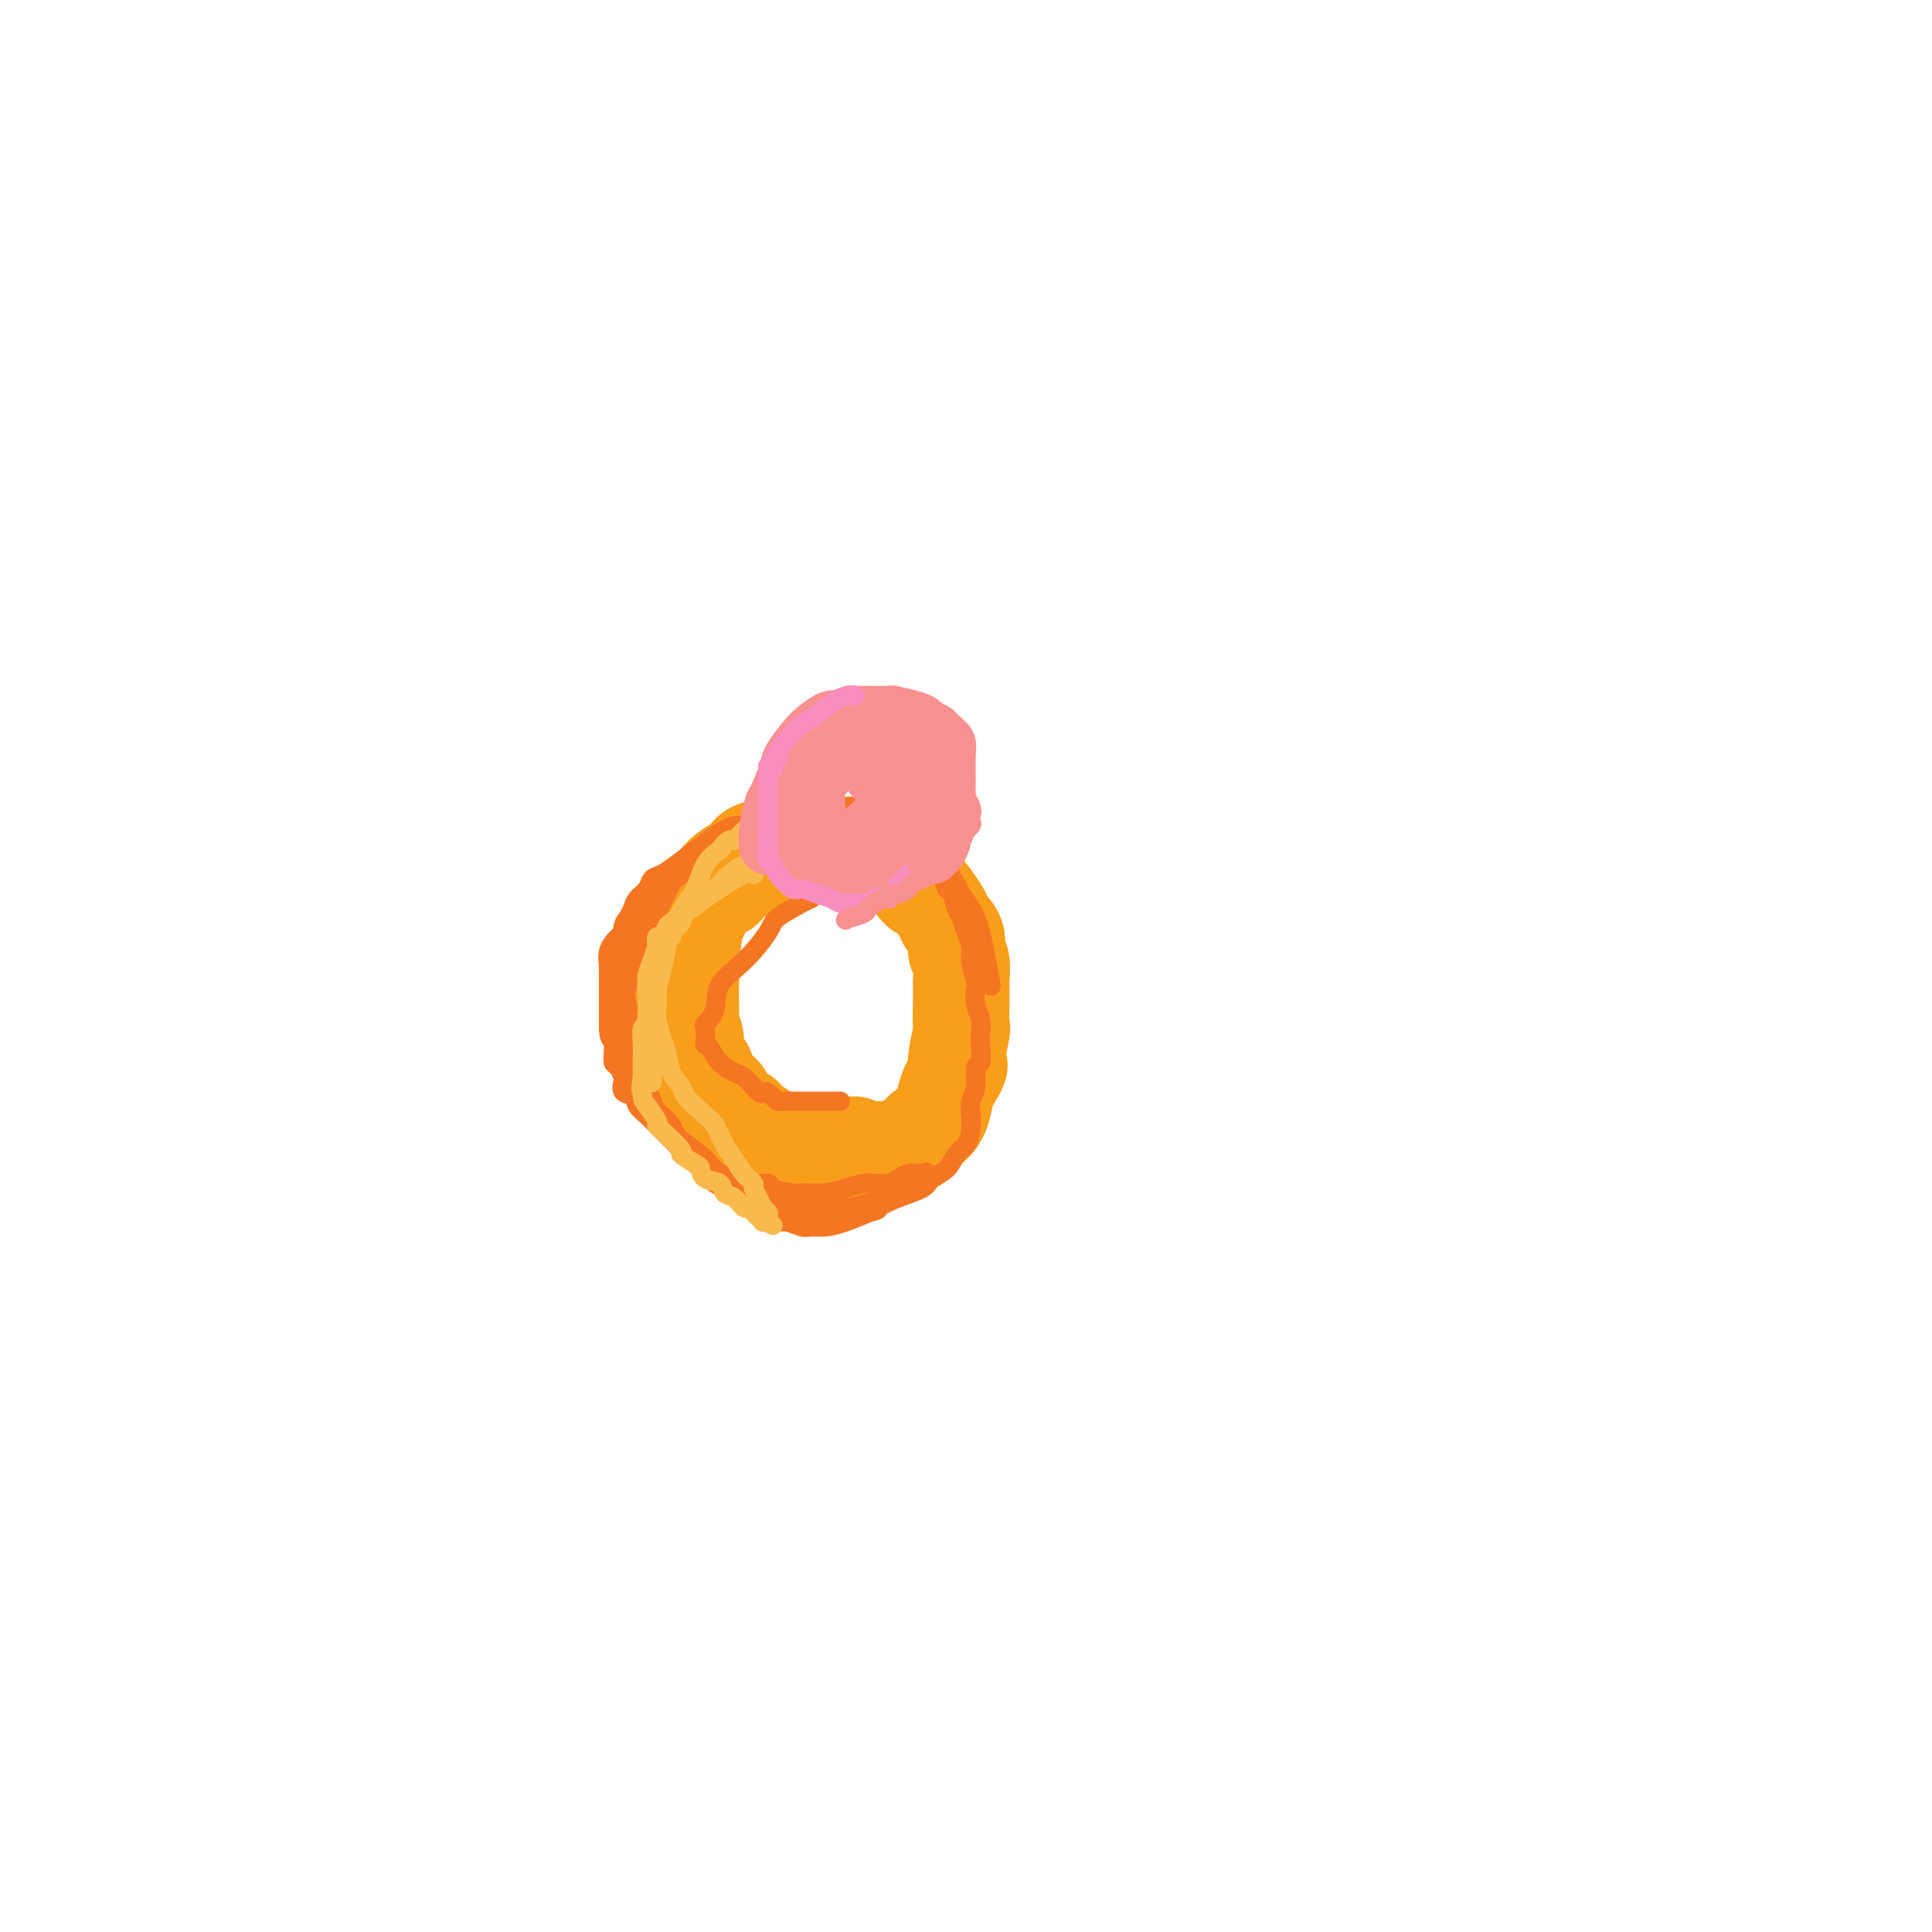 <svg viewBox='0 0 400 400' version='1.1' xmlns='http://www.w3.org/2000/svg' xmlns:xlink='http://www.w3.org/1999/xlink'><g fill='none' stroke='#F99E1B' stroke-width='20' stroke-linecap='round' stroke-linejoin='round'><path d='M187,179c0.000,0.000 0.000,0.001 0,0c-0.000,-0.001 -0.001,-0.002 0,0c0.001,0.002 0.004,0.008 0,0c-0.004,-0.008 -0.016,-0.030 0,0c0.016,0.030 0.060,0.113 0,0c-0.060,-0.113 -0.222,-0.423 -1,-1c-0.778,-0.577 -2.171,-1.422 -4,-2c-1.829,-0.578 -4.094,-0.887 -6,-1c-1.906,-0.113 -3.453,-0.028 -5,0c-1.547,0.028 -3.095,-0.001 -5,0c-1.905,0.001 -4.166,0.030 -5,0c-0.834,-0.030 -0.242,-0.121 -1,0c-0.758,0.121 -2.865,0.452 -4,1c-1.135,0.548 -1.296,1.313 -2,2c-0.704,0.687 -1.951,1.295 -3,2c-1.049,0.705 -1.902,1.507 -3,3c-1.098,1.493 -2.442,3.677 -3,5c-0.558,1.323 -0.332,1.787 -1,3c-0.668,1.213 -2.232,3.177 -3,5c-0.768,1.823 -0.742,3.506 -1,5c-0.258,1.494 -0.802,2.799 -1,4c-0.198,1.201 -0.050,2.297 0,3c0.050,0.703 0.002,1.011 0,1c-0.002,-0.011 0.041,-0.343 0,0c-0.041,0.343 -0.165,1.362 0,2c0.165,0.638 0.619,0.897 1,2c0.381,1.103 0.691,3.052 1,5'/><path d='M141,218c0.705,3.987 2.468,2.955 3,3c0.532,0.045 -0.167,1.166 0,2c0.167,0.834 1.199,1.379 2,2c0.801,0.621 1.370,1.317 2,2c0.630,0.683 1.319,1.354 2,2c0.681,0.646 1.352,1.267 2,2c0.648,0.733 1.273,1.577 2,2c0.727,0.423 1.556,0.425 2,1c0.444,0.575 0.504,1.724 1,2c0.496,0.276 1.428,-0.319 2,0c0.572,0.319 0.783,1.554 1,2c0.217,0.446 0.441,0.104 1,0c0.559,-0.104 1.453,0.028 2,0c0.547,-0.028 0.746,-0.218 1,0c0.254,0.218 0.563,0.844 1,1c0.437,0.156 1.003,-0.157 2,0c0.997,0.157 2.425,0.784 3,1c0.575,0.216 0.297,0.020 1,0c0.703,-0.020 2.386,0.134 4,0c1.614,-0.134 3.157,-0.557 4,-1c0.843,-0.443 0.985,-0.905 2,-1c1.015,-0.095 2.901,0.178 4,0c1.099,-0.178 1.410,-0.806 2,-1c0.590,-0.194 1.457,0.045 2,0c0.543,-0.045 0.761,-0.374 1,-1c0.239,-0.626 0.501,-1.549 1,-2c0.499,-0.451 1.237,-0.430 2,-1c0.763,-0.570 1.552,-1.730 2,-3c0.448,-1.270 0.557,-2.648 1,-4c0.443,-1.352 1.222,-2.676 2,-4'/><path d='M198,222c1.332,-2.426 0.161,-0.992 0,-2c-0.161,-1.008 0.689,-4.460 1,-6c0.311,-1.540 0.083,-1.169 0,-2c-0.083,-0.831 -0.021,-2.863 0,-4c0.021,-1.137 0.001,-1.378 0,-2c-0.001,-0.622 0.016,-1.625 0,-2c-0.016,-0.375 -0.064,-0.121 0,-1c0.064,-0.879 0.239,-2.892 0,-4c-0.239,-1.108 -0.894,-1.313 -1,-2c-0.106,-0.687 0.337,-1.858 0,-3c-0.337,-1.142 -1.455,-2.254 -2,-3c-0.545,-0.746 -0.516,-1.124 -1,-2c-0.484,-0.876 -1.479,-2.248 -2,-3c-0.521,-0.752 -0.566,-0.883 -1,-1c-0.434,-0.117 -1.257,-0.221 -2,-1c-0.743,-0.779 -1.407,-2.232 -2,-3c-0.593,-0.768 -1.117,-0.851 -2,-1c-0.883,-0.149 -2.127,-0.366 -3,-1c-0.873,-0.634 -1.376,-1.687 -2,-2c-0.624,-0.313 -1.370,0.112 -2,0c-0.630,-0.112 -1.145,-0.762 -2,-1c-0.855,-0.238 -2.050,-0.064 -3,0c-0.950,0.064 -1.657,0.019 -2,0c-0.343,-0.019 -0.324,-0.013 -1,0c-0.676,0.013 -2.046,0.031 -3,0c-0.954,-0.031 -1.490,-0.112 -2,0c-0.510,0.112 -0.993,0.417 -2,1c-1.007,0.583 -2.538,1.445 -4,2c-1.462,0.555 -2.855,0.803 -4,1c-1.145,0.197 -2.041,0.342 -3,1c-0.959,0.658 -1.979,1.829 -3,3'/><path d='M150,184c-2.846,1.165 -0.963,0.078 -1,0c-0.037,-0.078 -1.996,0.855 -3,2c-1.004,1.145 -1.053,2.503 -1,3c0.053,0.497 0.206,0.132 0,0c-0.206,-0.132 -0.773,-0.033 -1,0c-0.227,0.033 -0.113,0.000 0,0c0.113,-0.000 0.226,0.033 0,2c-0.226,1.967 -0.792,5.868 -1,8c-0.208,2.132 -0.057,2.496 0,3c0.057,0.504 0.020,1.149 0,2c-0.020,0.851 -0.021,1.907 0,3c0.021,1.093 0.066,2.223 0,3c-0.066,0.777 -0.244,1.200 0,2c0.244,0.800 0.908,1.976 1,3c0.092,1.024 -0.389,1.897 0,3c0.389,1.103 1.646,2.436 2,3c0.354,0.564 -0.196,0.359 0,1c0.196,0.641 1.138,2.127 2,3c0.862,0.873 1.644,1.132 2,2c0.356,0.868 0.287,2.344 1,3c0.713,0.656 2.207,0.490 3,1c0.793,0.510 0.883,1.696 1,2c0.117,0.304 0.259,-0.272 1,0c0.741,0.272 2.080,1.393 3,2c0.920,0.607 1.420,0.698 2,1c0.580,0.302 1.238,0.813 2,1c0.762,0.187 1.627,0.050 2,0c0.373,-0.050 0.254,-0.014 1,0c0.746,0.014 2.356,0.004 3,0c0.644,-0.004 0.322,-0.002 0,0'/><path d='M169,237c2.749,1.083 0.620,0.290 0,0c-0.620,-0.290 0.267,-0.078 1,0c0.733,0.078 1.310,0.021 2,0c0.690,-0.021 1.491,-0.006 2,0c0.509,0.006 0.724,0.001 1,0c0.276,-0.001 0.613,-0.000 1,0c0.387,0.000 0.825,0.000 1,0c0.175,-0.000 0.088,-0.000 0,0'/></g>
<g fill='none' stroke='#F47623' stroke-width='4' stroke-linecap='round' stroke-linejoin='round'><path d='M155,171c-0.000,-0.000 -0.000,-0.000 0,0c0.000,0.000 0.000,0.000 0,0c-0.000,-0.000 -0.001,-0.000 0,0c0.001,0.000 0.002,0.000 0,0c-0.002,-0.000 -0.009,-0.001 0,0c0.009,0.001 0.033,0.006 0,0c-0.033,-0.006 -0.122,-0.021 0,0c0.122,0.021 0.455,0.078 0,0c-0.455,-0.078 -1.697,-0.291 -3,0c-1.303,0.291 -2.668,1.085 -4,2c-1.332,0.915 -2.632,1.950 -4,3c-1.368,1.050 -2.804,2.116 -4,3c-1.196,0.884 -2.152,1.588 -3,2c-0.848,0.412 -1.589,0.533 -2,1c-0.411,0.467 -0.492,1.278 -1,2c-0.508,0.722 -1.442,1.353 -2,2c-0.558,0.647 -0.741,1.308 -1,2c-0.259,0.692 -0.595,1.413 -1,2c-0.405,0.587 -0.879,1.038 -1,2c-0.121,0.962 0.111,2.435 0,3c-0.111,0.565 -0.566,0.224 -1,1c-0.434,0.776 -0.848,2.671 -1,4c-0.152,1.329 -0.044,2.094 0,3c0.044,0.906 0.022,1.953 0,3'/><path d='M127,206c-0.773,3.848 -0.207,3.467 0,4c0.207,0.533 0.055,1.978 0,3c-0.055,1.022 -0.012,1.621 0,2c0.012,0.379 -0.007,0.539 0,1c0.007,0.461 0.041,1.221 0,2c-0.041,0.779 -0.156,1.575 0,2c0.156,0.425 0.585,0.480 1,1c0.415,0.520 0.817,1.504 1,2c0.183,0.496 0.146,0.503 0,1c-0.146,0.497 -0.401,1.484 0,2c0.401,0.516 1.457,0.560 2,1c0.543,0.440 0.572,1.277 1,2c0.428,0.723 1.255,1.334 2,2c0.745,0.666 1.408,1.387 2,2c0.592,0.613 1.113,1.119 2,2c0.887,0.881 2.139,2.138 3,3c0.861,0.862 1.332,1.329 2,2c0.668,0.671 1.533,1.545 2,2c0.467,0.455 0.537,0.492 1,1c0.463,0.508 1.321,1.487 2,2c0.679,0.513 1.179,0.558 2,1c0.821,0.442 1.962,1.280 3,2c1.038,0.720 1.973,1.321 3,2c1.027,0.679 2.147,1.436 3,2c0.853,0.564 1.438,0.936 2,1c0.562,0.064 1.100,-0.181 2,0c0.900,0.181 2.161,0.789 3,1c0.839,0.211 1.256,0.026 2,0c0.744,-0.026 1.816,0.108 3,0c1.184,-0.108 2.481,-0.460 4,-1c1.519,-0.540 3.259,-1.270 5,-2'/><path d='M180,251c2.452,-0.595 1.581,-0.581 2,-1c0.419,-0.419 2.128,-1.271 4,-2c1.872,-0.729 3.906,-1.335 5,-2c1.094,-0.665 1.250,-1.388 2,-2c0.750,-0.612 2.096,-1.111 3,-2c0.904,-0.889 1.365,-2.167 2,-3c0.635,-0.833 1.442,-1.222 2,-2c0.558,-0.778 0.866,-1.947 1,-3c0.134,-1.053 0.092,-1.991 0,-3c-0.092,-1.009 -0.235,-2.088 0,-3c0.235,-0.912 0.847,-1.657 1,-3c0.153,-1.343 -0.154,-3.283 0,-4c0.154,-0.717 0.770,-0.211 1,-1c0.230,-0.789 0.076,-2.873 0,-4c-0.076,-1.127 -0.072,-1.297 0,-2c0.072,-0.703 0.211,-1.938 0,-3c-0.211,-1.062 -0.774,-1.950 -1,-3c-0.226,-1.050 -0.116,-2.262 0,-3c0.116,-0.738 0.238,-1.003 0,-2c-0.238,-0.997 -0.837,-2.727 -1,-4c-0.163,-1.273 0.111,-2.089 0,-3c-0.111,-0.911 -0.607,-1.916 -1,-3c-0.393,-1.084 -0.683,-2.248 -1,-3c-0.317,-0.752 -0.663,-1.093 -1,-2c-0.337,-0.907 -0.667,-2.379 -1,-3c-0.333,-0.621 -0.669,-0.390 -1,-1c-0.331,-0.610 -0.656,-2.060 -1,-3c-0.344,-0.940 -0.708,-1.368 -1,-2c-0.292,-0.632 -0.512,-1.466 -1,-2c-0.488,-0.534 -1.244,-0.767 -2,-1'/><path d='M191,176c-1.469,-3.228 -0.142,-1.299 0,-1c0.142,0.299 -0.900,-1.033 -2,-2c-1.100,-0.967 -2.258,-1.569 -3,-2c-0.742,-0.431 -1.068,-0.690 -2,-1c-0.932,-0.310 -2.470,-0.672 -3,-1c-0.530,-0.328 -0.053,-0.624 -1,-1c-0.947,-0.376 -3.319,-0.833 -4,-1c-0.681,-0.167 0.330,-0.045 0,0c-0.330,0.045 -1.999,0.012 -3,0c-1.001,-0.012 -1.332,-0.003 -2,0c-0.668,0.003 -1.672,-0.000 -2,0c-0.328,0.000 0.019,0.005 0,0c-0.019,-0.005 -0.403,-0.019 -1,0c-0.597,0.019 -1.406,0.071 -2,0c-0.594,-0.071 -0.974,-0.264 -2,0c-1.026,0.264 -2.698,0.985 -5,2c-2.302,1.015 -5.235,2.323 -8,4c-2.765,1.677 -5.363,3.723 -7,5c-1.637,1.277 -2.313,1.787 -4,3c-1.687,1.213 -4.385,3.130 -6,5c-1.615,1.870 -2.145,3.692 -3,5c-0.855,1.308 -2.033,2.102 -3,3c-0.967,0.898 -1.723,1.900 -2,3c-0.277,1.100 -0.074,2.297 0,3c0.074,0.703 0.020,0.911 0,1c-0.020,0.089 -0.005,0.059 0,0c0.005,-0.059 0.001,-0.149 0,0c-0.001,0.149 -0.000,0.535 0,1c0.000,0.465 0.000,1.010 0,2c-0.000,0.990 -0.000,2.426 0,4c0.000,1.574 0.000,3.287 0,5'/><path d='M126,213c0.182,2.813 0.637,1.847 1,2c0.363,0.153 0.634,1.425 1,3c0.366,1.575 0.826,3.452 2,5c1.174,1.548 3.064,2.767 4,4c0.936,1.233 0.920,2.481 2,4c1.080,1.519 3.255,3.310 4,4c0.745,0.690 0.061,0.280 1,1c0.939,0.720 3.503,2.570 5,4c1.497,1.430 1.928,2.438 3,3c1.072,0.562 2.783,0.676 4,1c1.217,0.324 1.938,0.857 3,1c1.062,0.143 2.465,-0.105 3,0c0.535,0.105 0.204,0.561 1,1c0.796,0.439 2.721,0.860 4,1c1.279,0.140 1.913,-0.001 3,0c1.087,0.001 2.627,0.145 4,0c1.373,-0.145 2.580,-0.577 4,-1c1.420,-0.423 3.052,-0.835 4,-1c0.948,-0.165 1.210,-0.083 2,0c0.790,0.083 2.106,0.166 3,0c0.894,-0.166 1.364,-0.580 2,-1c0.636,-0.420 1.437,-0.845 2,-1c0.563,-0.155 0.887,-0.042 1,0c0.113,0.042 0.016,0.011 0,0c-0.016,-0.011 0.048,-0.003 0,0c-0.048,0.003 -0.209,0.001 0,0c0.209,-0.001 0.787,-0.000 1,0c0.213,0.000 0.061,0.000 0,0c-0.061,-0.000 -0.030,-0.000 0,0'/><path d='M190,243c3.959,-0.619 0.857,-0.165 0,0c-0.857,0.165 0.533,0.043 1,0c0.467,-0.043 0.013,-0.007 0,0c-0.013,0.007 0.417,-0.016 0,0c-0.417,0.016 -1.681,0.070 -2,0c-0.319,-0.070 0.308,-0.264 0,0c-0.308,0.264 -1.550,0.985 -3,2c-1.450,1.015 -3.108,2.323 -4,3c-0.892,0.677 -1.016,0.721 -2,1c-0.984,0.279 -2.826,0.793 -4,1c-1.174,0.207 -1.678,0.109 -2,0c-0.322,-0.109 -0.462,-0.228 -1,0c-0.538,0.228 -1.472,0.801 -2,1c-0.528,0.199 -0.648,0.022 -1,0c-0.352,-0.022 -0.936,0.111 -2,0c-1.064,-0.111 -2.609,-0.466 -4,-1c-1.391,-0.534 -2.629,-1.249 -4,-2c-1.371,-0.751 -2.875,-1.540 -4,-2c-1.125,-0.460 -1.872,-0.591 -3,-1c-1.128,-0.409 -2.639,-1.097 -4,-2c-1.361,-0.903 -2.574,-2.022 -4,-3c-1.426,-0.978 -3.067,-1.816 -4,-3c-0.933,-1.184 -1.157,-2.715 -2,-4c-0.843,-1.285 -2.303,-2.325 -3,-3c-0.697,-0.675 -0.631,-0.983 -1,-2c-0.369,-1.017 -1.174,-2.741 -2,-4c-0.826,-1.259 -1.671,-2.053 -2,-3c-0.329,-0.947 -0.140,-2.048 0,-3c0.140,-0.952 0.230,-1.756 0,-3c-0.230,-1.244 -0.780,-2.927 -1,-4c-0.220,-1.073 -0.110,-1.537 0,-2'/><path d='M130,209c-0.966,-4.144 -0.382,-4.004 0,-5c0.382,-0.996 0.563,-3.129 1,-5c0.437,-1.871 1.130,-3.482 2,-5c0.870,-1.518 1.916,-2.944 3,-5c1.084,-2.056 2.207,-4.741 3,-6c0.793,-1.259 1.258,-1.092 2,-2c0.742,-0.908 1.763,-2.891 3,-4c1.237,-1.109 2.692,-1.343 4,-2c1.308,-0.657 2.470,-1.735 3,-2c0.530,-0.265 0.429,0.284 1,0c0.571,-0.284 1.815,-1.400 3,-2c1.185,-0.600 2.310,-0.682 4,-1c1.690,-0.318 3.946,-0.871 5,-1c1.054,-0.129 0.908,0.166 2,0c1.092,-0.166 3.424,-0.791 5,-1c1.576,-0.209 2.396,-0.001 3,0c0.604,0.001 0.992,-0.206 2,0c1.008,0.206 2.636,0.824 3,1c0.364,0.176 -0.535,-0.089 0,0c0.535,0.089 2.503,0.534 4,1c1.497,0.466 2.523,0.953 4,2c1.477,1.047 3.407,2.654 5,4c1.593,1.346 2.851,2.433 4,4c1.149,1.567 2.189,3.616 3,5c0.811,1.384 1.393,2.103 2,3c0.607,0.897 1.240,1.972 2,5c0.760,3.028 1.646,8.008 2,10c0.354,1.992 0.177,0.996 0,0'/><path d='M168,186c0.000,-0.000 0.000,-0.000 0,0c-0.000,0.000 -0.000,0.000 0,0c0.000,-0.000 0.000,-0.000 0,0c-0.000,0.000 -0.000,0.000 0,0c0.000,-0.000 0.000,-0.000 0,0c-0.000,0.000 -0.000,0.000 0,0c0.000,-0.000 0.001,-0.000 0,0c-0.001,0.000 -0.003,0.001 0,0c0.003,-0.001 0.011,-0.005 0,0c-0.011,0.005 -0.041,0.018 0,0c0.041,-0.018 0.155,-0.067 0,0c-0.155,0.067 -0.578,0.249 -2,1c-1.422,0.751 -3.843,2.070 -5,3c-1.157,0.930 -1.050,1.472 -2,3c-0.950,1.528 -2.959,4.042 -5,6c-2.041,1.958 -4.116,3.359 -5,5c-0.884,1.641 -0.576,3.522 -1,5c-0.424,1.478 -1.578,2.553 -2,3c-0.422,0.447 -0.111,0.264 0,1c0.111,0.736 0.020,2.389 0,3c-0.020,0.611 0.029,0.181 0,0c-0.029,-0.181 -0.135,-0.113 0,0c0.135,0.113 0.511,0.271 1,1c0.489,0.729 1.090,2.031 2,3c0.910,0.969 2.130,1.607 3,2c0.870,0.393 1.392,0.541 2,1c0.608,0.459 1.304,1.230 2,2'/><path d='M156,225c1.887,2.193 1.604,1.176 2,1c0.396,-0.176 1.471,0.489 2,1c0.529,0.511 0.512,0.869 1,1c0.488,0.131 1.480,0.035 2,0c0.520,-0.035 0.566,-0.009 1,0c0.434,0.009 1.255,0.003 2,0c0.745,-0.003 1.415,-0.001 2,0c0.585,0.001 1.085,0.000 2,0c0.915,-0.000 2.246,-0.000 3,0c0.754,0.000 0.930,0.000 1,0c0.070,-0.000 0.035,-0.000 0,0'/></g>
<g fill='none' stroke='#F8BA4D' stroke-width='4' stroke-linecap='round' stroke-linejoin='round'><path d='M156,181c-0.000,-0.000 -0.000,-0.000 0,0c0.000,0.000 0.000,0.000 0,0c-0.000,-0.000 -0.000,-0.000 0,0c0.000,0.000 0.001,0.001 0,0c-0.001,-0.001 -0.004,-0.002 0,0c0.004,0.002 0.015,0.009 0,0c-0.015,-0.009 -0.058,-0.032 0,0c0.058,0.032 0.215,0.121 0,0c-0.215,-0.121 -0.803,-0.451 -2,0c-1.197,0.451 -3.003,1.684 -5,3c-1.997,1.316 -4.185,2.715 -6,4c-1.815,1.285 -3.257,2.457 -4,3c-0.743,0.543 -0.788,0.457 -1,1c-0.212,0.543 -0.593,1.715 -1,2c-0.407,0.285 -0.840,-0.318 -1,0c-0.160,0.318 -0.046,1.558 0,2c0.046,0.442 0.023,0.085 0,0c-0.023,-0.085 -0.045,0.103 0,0c0.045,-0.103 0.157,-0.497 0,0c-0.157,0.497 -0.582,1.886 -1,3c-0.418,1.114 -0.830,1.953 -1,3c-0.170,1.047 -0.098,2.301 0,4c0.098,1.699 0.222,3.844 0,5c-0.222,1.156 -0.792,1.322 -1,2c-0.208,0.678 -0.056,1.867 0,3c0.056,1.133 0.015,2.211 0,3c-0.015,0.789 -0.004,1.289 0,2c0.004,0.711 0.001,1.632 0,2c-0.001,0.368 -0.001,0.184 0,0'/><path d='M133,223c-0.618,4.491 -0.164,1.218 0,0c0.164,-1.218 0.037,-0.383 0,0c-0.037,0.383 0.015,0.313 0,1c-0.015,0.687 -0.095,2.131 0,3c0.095,0.869 0.367,1.161 1,2c0.633,0.839 1.627,2.223 2,3c0.373,0.777 0.124,0.947 0,1c-0.124,0.053 -0.125,-0.012 1,1c1.125,1.012 3.374,3.101 4,4c0.626,0.899 -0.372,0.607 0,1c0.372,0.393 2.112,1.471 3,2c0.888,0.529 0.923,0.507 1,1c0.077,0.493 0.195,1.499 1,2c0.805,0.501 2.296,0.498 3,1c0.704,0.502 0.623,1.511 1,2c0.377,0.489 1.214,0.460 2,1c0.786,0.540 1.521,1.651 2,2c0.479,0.349 0.703,-0.064 1,0c0.297,0.064 0.667,0.606 1,1c0.333,0.394 0.629,0.642 1,1c0.371,0.358 0.817,0.828 1,1c0.183,0.172 0.101,0.046 0,0c-0.101,-0.046 -0.223,-0.012 0,0c0.223,0.012 0.791,0.003 1,0c0.209,-0.003 0.060,-0.001 0,0c-0.060,0.001 -0.030,0.000 0,0'/><path d='M159,253c2.011,1.393 0.539,0.374 0,0c-0.539,-0.374 -0.145,-0.103 0,0c0.145,0.103 0.040,0.039 0,0c-0.040,-0.039 -0.014,-0.051 0,0c0.014,0.051 0.015,0.166 0,0c-0.015,-0.166 -0.047,-0.612 0,-1c0.047,-0.388 0.172,-0.719 0,-1c-0.172,-0.281 -0.640,-0.511 -1,-1c-0.360,-0.489 -0.610,-1.236 -1,-2c-0.390,-0.764 -0.920,-1.543 -1,-2c-0.080,-0.457 0.289,-0.590 0,-1c-0.289,-0.410 -1.234,-1.095 -2,-2c-0.766,-0.905 -1.351,-2.028 -2,-3c-0.649,-0.972 -1.363,-1.793 -2,-3c-0.637,-1.207 -1.197,-2.801 -2,-4c-0.803,-1.199 -1.850,-2.005 -3,-3c-1.150,-0.995 -2.402,-2.179 -3,-3c-0.598,-0.821 -0.542,-1.277 -1,-2c-0.458,-0.723 -1.429,-1.712 -2,-3c-0.571,-1.288 -0.741,-2.876 -1,-4c-0.259,-1.124 -0.606,-1.784 -1,-3c-0.394,-1.216 -0.835,-2.988 -1,-4c-0.165,-1.012 -0.053,-1.265 0,-2c0.053,-0.735 0.048,-1.951 0,-3c-0.048,-1.049 -0.140,-1.930 0,-3c0.140,-1.070 0.512,-2.327 1,-4c0.488,-1.673 1.092,-3.760 2,-6c0.908,-2.240 2.120,-4.631 3,-6c0.880,-1.369 1.429,-1.715 2,-3c0.571,-1.285 1.163,-3.510 2,-5c0.837,-1.490 1.918,-2.245 3,-3'/><path d='M149,176c2.150,-2.978 2.524,-1.922 3,-2c0.476,-0.078 1.054,-1.289 2,-2c0.946,-0.711 2.260,-0.923 3,-1c0.740,-0.077 0.905,-0.021 1,0c0.095,0.021 0.119,0.006 0,0c-0.119,-0.006 -0.382,-0.001 0,0c0.382,0.001 1.408,0.000 2,0c0.592,-0.000 0.751,-0.000 1,0c0.249,0.000 0.589,0.000 1,0c0.411,-0.000 0.895,-0.000 1,0c0.105,0.000 -0.168,0.000 0,0c0.168,-0.000 0.777,-0.000 1,0c0.223,0.000 0.059,0.001 0,0c-0.059,-0.001 -0.012,-0.003 0,0c0.012,0.003 -0.012,0.011 0,0c0.012,-0.011 0.060,-0.040 0,0c-0.060,0.040 -0.228,0.149 0,0c0.228,-0.149 0.851,-0.558 0,0c-0.851,0.558 -3.178,2.081 -4,3c-0.822,0.919 -0.140,1.233 -1,2c-0.860,0.767 -3.262,1.987 -5,3c-1.738,1.013 -2.811,1.818 -4,3c-1.189,1.182 -2.494,2.739 -4,4c-1.506,1.261 -3.213,2.224 -4,3c-0.787,0.776 -0.653,1.365 -1,2c-0.347,0.635 -1.173,1.318 -2,2'/><path d='M139,193c-3.708,3.415 -0.979,0.953 0,0c0.979,-0.953 0.207,-0.396 0,0c-0.207,0.396 0.152,0.632 0,1c-0.152,0.368 -0.815,0.867 -1,1c-0.185,0.133 0.108,-0.101 0,1c-0.108,1.101 -0.617,3.538 -1,5c-0.383,1.462 -0.638,1.951 -1,4c-0.362,2.049 -0.829,5.659 -1,7c-0.171,1.341 -0.046,0.412 0,1c0.046,0.588 0.012,2.693 0,4c-0.012,1.307 -0.003,1.818 0,2c0.003,0.182 0.001,0.036 0,0c-0.001,-0.036 -0.000,0.037 0,0c0.000,-0.037 0.000,-0.183 0,0c-0.000,0.183 -0.000,0.694 0,1c0.000,0.306 0.000,0.408 0,1c-0.000,0.592 -0.000,1.674 0,2c0.000,0.326 0.000,-0.105 0,0c-0.000,0.105 -0.000,0.744 0,1c0.000,0.256 0.000,0.128 0,0'/></g>
<g fill='none' stroke='#F99090' stroke-width='12' stroke-linecap='round' stroke-linejoin='round'><path d='M159,175c-0.000,-0.000 -0.000,-0.000 0,0c0.000,0.000 0.000,0.000 0,0c-0.000,-0.000 -0.000,-0.001 0,0c0.000,0.001 0.000,0.002 0,0c-0.000,-0.002 -0.001,-0.007 0,0c0.001,0.007 0.004,0.026 0,0c-0.004,-0.026 -0.013,-0.097 0,0c0.013,0.097 0.049,0.363 0,0c-0.049,-0.363 -0.184,-1.355 0,-3c0.184,-1.645 0.686,-3.943 1,-5c0.314,-1.057 0.439,-0.873 1,-2c0.561,-1.127 1.558,-3.564 2,-5c0.442,-1.436 0.331,-1.872 1,-3c0.669,-1.128 2.120,-2.947 3,-4c0.880,-1.053 1.191,-1.340 2,-2c0.809,-0.660 2.116,-1.694 3,-2c0.884,-0.306 1.346,0.114 2,0c0.654,-0.114 1.500,-0.763 2,-1c0.500,-0.237 0.656,-0.064 1,0c0.344,0.064 0.878,0.017 1,0c0.122,-0.017 -0.167,-0.005 0,0c0.167,0.005 0.790,0.004 1,0c0.210,-0.004 0.007,-0.012 1,0c0.993,0.012 3.183,0.045 4,0c0.817,-0.045 0.260,-0.167 1,0c0.740,0.167 2.776,0.622 4,1c1.224,0.378 1.635,0.679 2,1c0.365,0.321 0.682,0.660 1,1'/><path d='M192,151c2.576,0.648 1.016,0.769 1,1c-0.016,0.231 1.512,0.573 2,1c0.488,0.427 -0.066,0.938 0,1c0.066,0.062 0.750,-0.325 1,0c0.250,0.325 0.067,1.363 0,2c-0.067,0.637 -0.018,0.874 0,1c0.018,0.126 0.005,0.143 0,0c-0.005,-0.143 -0.000,-0.446 0,0c0.000,0.446 -0.004,1.639 0,3c0.004,1.361 0.016,2.888 0,4c-0.016,1.112 -0.060,1.807 0,3c0.060,1.193 0.222,2.884 0,4c-0.222,1.116 -0.829,1.658 -1,2c-0.171,0.342 0.095,0.484 0,1c-0.095,0.516 -0.551,1.405 -1,2c-0.449,0.595 -0.892,0.894 -1,1c-0.108,0.106 0.120,0.018 0,0c-0.120,-0.018 -0.589,0.034 -1,0c-0.411,-0.034 -0.763,-0.152 -1,0c-0.237,0.152 -0.357,0.576 -1,1c-0.643,0.424 -1.807,0.849 -3,1c-1.193,0.151 -2.415,0.026 -3,0c-0.585,-0.026 -0.533,0.045 -1,0c-0.467,-0.045 -1.453,-0.207 -2,0c-0.547,0.207 -0.657,0.784 -1,1c-0.343,0.216 -0.921,0.072 -1,0c-0.079,-0.072 0.340,-0.071 0,0c-0.340,0.071 -1.438,0.211 -2,0c-0.562,-0.211 -0.589,-0.775 -1,-1c-0.411,-0.225 -1.205,-0.113 -2,0'/><path d='M174,179c-2.415,-0.389 -1.954,-1.360 -2,-2c-0.046,-0.640 -0.601,-0.948 -1,-1c-0.399,-0.052 -0.643,0.151 -1,0c-0.357,-0.151 -0.828,-0.657 -1,-1c-0.172,-0.343 -0.046,-0.523 0,-1c0.046,-0.477 0.013,-1.252 0,-2c-0.013,-0.748 -0.005,-1.470 0,-2c0.005,-0.530 0.009,-0.867 0,-2c-0.009,-1.133 -0.030,-3.063 0,-4c0.030,-0.937 0.112,-0.882 0,-1c-0.112,-0.118 -0.419,-0.409 0,-1c0.419,-0.591 1.562,-1.483 2,-2c0.438,-0.517 0.170,-0.660 0,-1c-0.170,-0.340 -0.244,-0.876 0,-1c0.244,-0.124 0.804,0.163 1,0c0.196,-0.163 0.027,-0.776 0,-1c-0.027,-0.224 0.087,-0.060 0,0c-0.087,0.060 -0.375,0.016 0,0c0.375,-0.016 1.412,-0.002 2,0c0.588,0.002 0.726,-0.007 1,0c0.274,0.007 0.684,0.029 1,0c0.316,-0.029 0.537,-0.110 1,0c0.463,0.110 1.168,0.411 2,1c0.832,0.589 1.792,1.467 2,2c0.208,0.533 -0.336,0.722 0,1c0.336,0.278 1.553,0.644 2,1c0.447,0.356 0.125,0.703 0,1c-0.125,0.297 -0.054,0.543 0,1c0.054,0.457 0.092,1.123 0,2c-0.092,0.877 -0.312,1.965 -1,3c-0.688,1.035 -1.844,2.018 -3,3'/><path d='M179,172c-1.215,1.951 -2.252,1.829 -3,2c-0.748,0.171 -1.208,0.636 -2,1c-0.792,0.364 -1.915,0.629 -3,1c-1.085,0.371 -2.133,0.849 -3,1c-0.867,0.151 -1.553,-0.024 -2,0c-0.447,0.024 -0.656,0.249 -1,0c-0.344,-0.249 -0.822,-0.970 -1,-1c-0.178,-0.030 -0.056,0.633 0,0c0.056,-0.633 0.044,-2.560 0,-4c-0.044,-1.440 -0.121,-2.393 0,-4c0.121,-1.607 0.441,-3.867 1,-6c0.559,-2.133 1.359,-4.140 2,-5c0.641,-0.860 1.125,-0.572 2,-1c0.875,-0.428 2.140,-1.572 3,-2c0.860,-0.428 1.313,-0.141 2,0c0.687,0.141 1.607,0.134 3,0c1.393,-0.134 3.259,-0.396 5,0c1.741,0.396 3.356,1.449 5,2c1.644,0.551 3.316,0.598 4,1c0.684,0.402 0.381,1.157 1,2c0.619,0.843 2.162,1.773 3,3c0.838,1.227 0.971,2.749 1,4c0.029,1.251 -0.048,2.230 0,3c0.048,0.770 0.220,1.331 0,2c-0.220,0.669 -0.833,1.447 -1,2c-0.167,0.553 0.113,0.880 0,1c-0.113,0.120 -0.618,0.032 -1,0c-0.382,-0.032 -0.641,-0.009 -1,0c-0.359,0.009 -0.817,0.002 -1,0c-0.183,-0.002 -0.092,-0.001 0,0'/><path d='M192,174c-0.797,1.053 -0.788,-0.315 -1,-1c-0.212,-0.685 -0.645,-0.689 -1,-1c-0.355,-0.311 -0.631,-0.931 -1,-2c-0.369,-1.069 -0.831,-2.588 -1,-4c-0.169,-1.412 -0.045,-2.718 0,-4c0.045,-1.282 0.012,-2.539 0,-3c-0.012,-0.461 -0.003,-0.124 0,0c0.003,0.124 0.001,0.035 0,0c-0.001,-0.035 -0.000,-0.018 0,0'/></g>
<g fill='none' stroke='#F68FBF' stroke-width='4' stroke-linecap='round' stroke-linejoin='round'><path d='M177,144c-0.000,-0.000 -0.000,-0.000 0,0c0.000,0.000 0.000,0.000 0,0c-0.000,-0.000 -0.000,-0.000 0,0c0.000,0.000 0.000,0.000 0,0c-0.000,-0.000 -0.002,-0.000 0,0c0.002,0.000 0.007,0.001 0,0c-0.007,-0.001 -0.025,-0.004 0,0c0.025,0.004 0.093,0.017 0,0c-0.093,-0.017 -0.346,-0.063 -1,0c-0.654,0.063 -1.710,0.233 -3,1c-1.290,0.767 -2.814,2.129 -4,3c-1.186,0.871 -2.034,1.251 -3,2c-0.966,0.749 -2.049,1.869 -3,3c-0.951,1.131 -1.771,2.275 -2,3c-0.229,0.725 0.131,1.032 0,1c-0.131,-0.032 -0.753,-0.404 -1,0c-0.247,0.404 -0.119,1.582 0,2c0.119,0.418 0.228,0.074 0,0c-0.228,-0.074 -0.793,0.120 -1,0c-0.207,-0.120 -0.055,-0.556 0,0c0.055,0.556 0.015,2.103 0,3c-0.015,0.897 -0.004,1.142 0,2c0.004,0.858 0.001,2.328 0,3c-0.001,0.672 -0.000,0.548 0,1c0.000,0.452 0.000,1.482 0,2c-0.000,0.518 -0.000,0.524 0,1c0.000,0.476 0.000,1.422 0,2c-0.000,0.578 -0.000,0.789 0,1'/><path d='M159,174c-0.313,3.190 -0.097,2.166 0,2c0.097,-0.166 0.074,0.527 0,1c-0.074,0.473 -0.201,0.725 0,1c0.201,0.275 0.728,0.574 1,1c0.272,0.426 0.289,0.978 1,2c0.711,1.022 2.115,2.512 3,3c0.885,0.488 1.249,-0.027 2,0c0.751,0.027 1.888,0.596 3,1c1.112,0.404 2.199,0.644 3,1c0.801,0.356 1.314,0.827 2,1c0.686,0.173 1.543,0.046 2,0c0.457,-0.046 0.515,-0.013 1,0c0.485,0.013 1.397,0.004 2,0c0.603,-0.004 0.897,-0.005 1,0c0.103,0.005 0.015,0.015 0,0c-0.015,-0.015 0.042,-0.057 0,0c-0.042,0.057 -0.184,0.212 0,0c0.184,-0.212 0.693,-0.792 1,-1c0.307,-0.208 0.412,-0.046 1,0c0.588,0.046 1.660,-0.025 2,0c0.340,0.025 -0.053,0.147 0,0c0.053,-0.147 0.553,-0.564 1,-1c0.447,-0.436 0.841,-0.890 1,-1c0.159,-0.110 0.084,0.125 0,0c-0.084,-0.125 -0.176,-0.611 0,-1c0.176,-0.389 0.622,-0.683 1,-1c0.378,-0.317 0.689,-0.659 1,-1'/><path d='M188,181c2.099,-0.928 1.347,-0.249 1,0c-0.347,0.249 -0.289,0.067 0,0c0.289,-0.067 0.809,-0.018 1,0c0.191,0.018 0.051,0.005 0,0c-0.051,-0.005 -0.015,-0.001 0,0c0.015,0.001 0.007,0.001 0,0'/></g>
<g fill='none' stroke='#F99090' stroke-width='4' stroke-linecap='round' stroke-linejoin='round'><path d='M189,146c-0.000,-0.000 -0.000,-0.000 0,0c0.000,0.000 0.000,0.000 0,0c-0.000,-0.000 -0.000,-0.000 0,0c0.000,0.000 0.000,0.000 0,0c-0.000,-0.000 -0.000,-0.001 0,0c0.000,0.001 0.001,0.004 0,0c-0.001,-0.004 -0.003,-0.014 0,0c0.003,0.014 0.012,0.052 0,0c-0.012,-0.052 -0.046,-0.195 0,0c0.046,0.195 0.172,0.729 0,1c-0.172,0.271 -0.641,0.278 0,1c0.641,0.722 2.392,2.158 4,4c1.608,1.842 3.071,4.090 4,6c0.929,1.910 1.322,3.481 2,5c0.678,1.519 1.639,2.987 2,4c0.361,1.013 0.121,1.572 0,2c-0.121,0.428 -0.124,0.725 0,1c0.124,0.275 0.377,0.529 0,1c-0.377,0.471 -1.382,1.158 -2,2c-0.618,0.842 -0.849,1.839 -2,3c-1.151,1.161 -3.223,2.486 -5,4c-1.777,1.514 -3.258,3.219 -4,4c-0.742,0.781 -0.745,0.640 -2,1c-1.255,0.360 -3.762,1.221 -5,2c-1.238,0.779 -1.208,1.477 -2,2c-0.792,0.523 -2.405,0.872 -3,1c-0.595,0.128 -0.170,0.037 0,0c0.170,-0.037 0.085,-0.018 0,0'/><path d='M176,190c-1.857,0.929 -0.500,0.250 0,0c0.500,-0.250 0.143,-0.071 0,0c-0.143,0.071 -0.071,0.036 0,0'/></g>
<g fill='none' stroke='#F99090' stroke-width='6' stroke-linecap='round' stroke-linejoin='round'><path d='M183,146c0.000,-0.000 0.000,-0.000 0,0c-0.000,0.000 -0.001,0.000 0,0c0.001,-0.000 0.003,-0.001 0,0c-0.003,0.001 -0.009,0.005 0,0c0.009,-0.005 0.035,-0.017 0,0c-0.035,0.017 -0.132,0.065 0,0c0.132,-0.065 0.492,-0.243 1,0c0.508,0.243 1.163,0.906 2,1c0.837,0.094 1.857,-0.381 3,0c1.143,0.381 2.410,1.618 3,2c0.590,0.382 0.501,-0.090 1,0c0.499,0.090 1.584,0.742 2,1c0.416,0.258 0.164,0.122 0,0c-0.164,-0.122 -0.240,-0.229 0,0c0.240,0.229 0.796,0.794 1,1c0.204,0.206 0.055,0.055 0,0c-0.055,-0.055 -0.015,-0.012 0,0c0.015,0.012 0.004,-0.007 0,0c-0.004,0.007 -0.001,0.040 0,0c0.001,-0.040 -0.000,-0.154 0,0c0.000,0.154 0.001,0.575 0,1c-0.001,0.425 -0.004,0.852 0,2c0.004,1.148 0.016,3.015 0,4c-0.016,0.985 -0.059,1.086 0,2c0.059,0.914 0.222,2.641 0,4c-0.222,1.359 -0.829,2.352 -1,3c-0.171,0.648 0.092,0.953 0,2c-0.092,1.047 -0.540,2.837 -1,4c-0.460,1.163 -0.931,1.698 -1,2c-0.069,0.302 0.266,0.372 0,1c-0.266,0.628 -1.133,1.814 -2,3'/></g>
</svg>